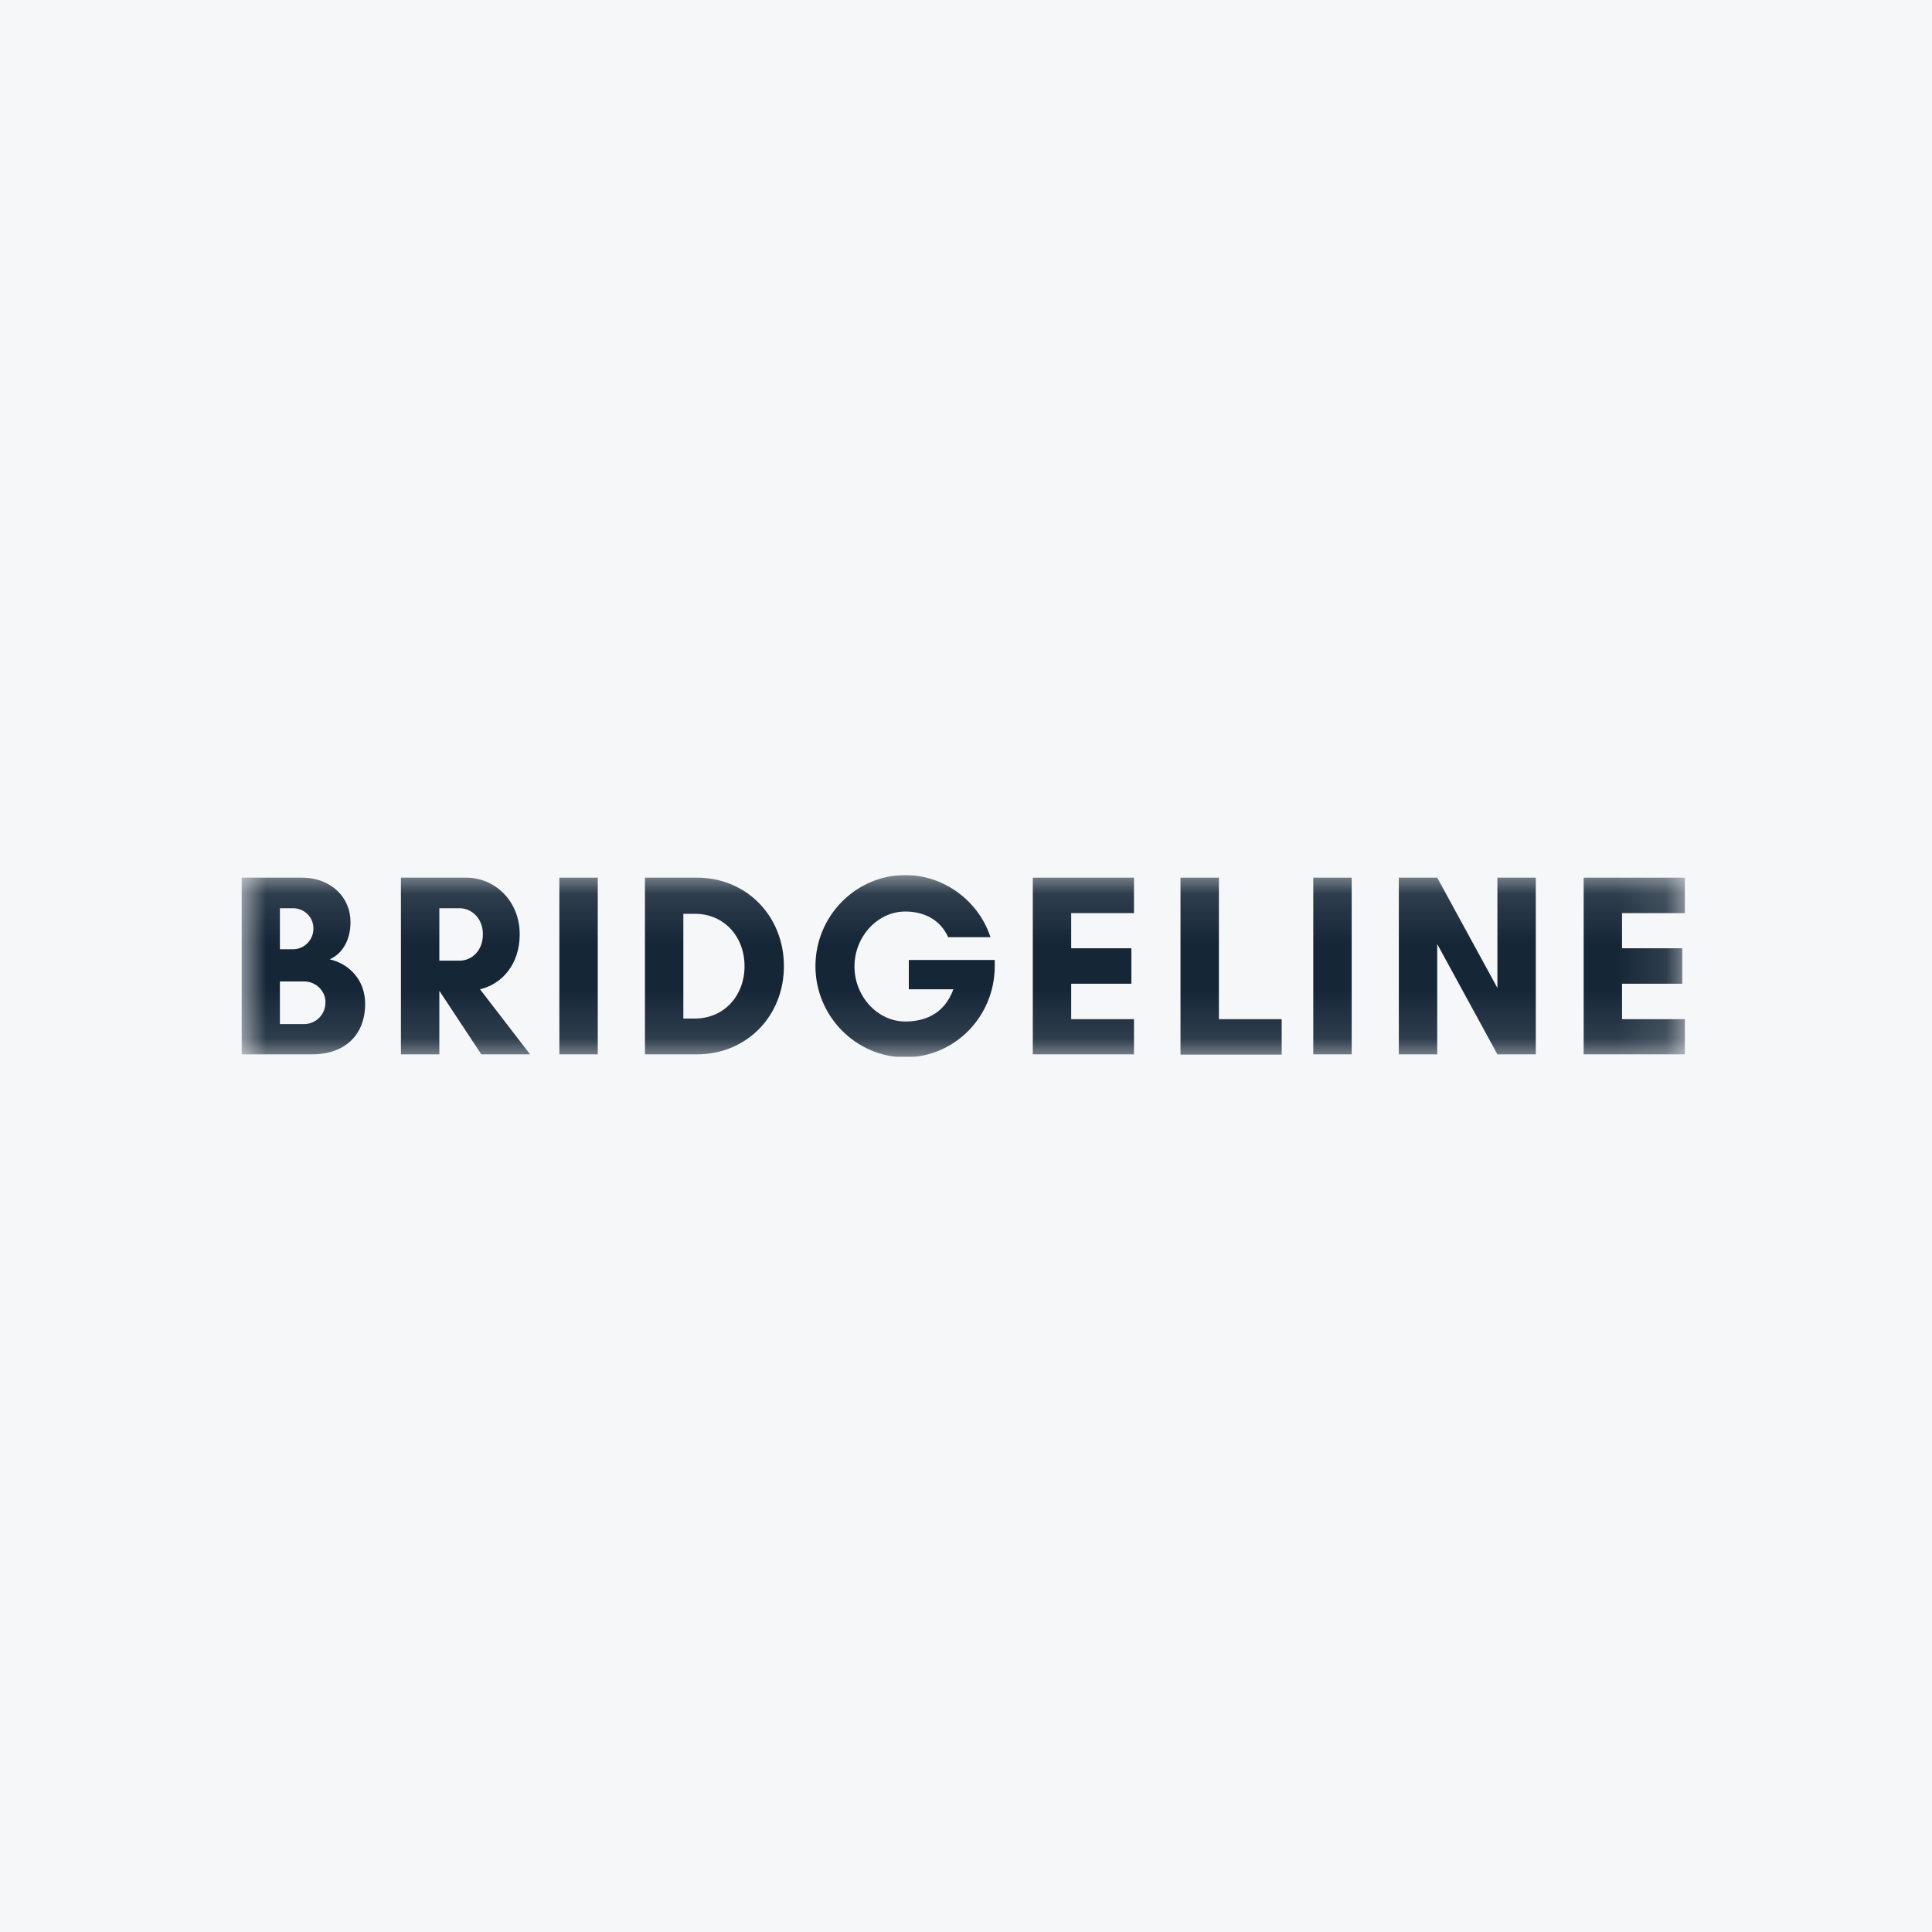 <svg width="40" height="40" viewBox="0 0 40 40" fill="none" xmlns="http://www.w3.org/2000/svg">
<rect width="40" height="40" fill="#F6F7F8"/>
<g clip-path="url(#clip0_155_9635)">
<mask id="mask0_155_9635" style="mask-type:luminance" maskUnits="userSpaceOnUse" x="5" y="18" width="30" height="4">
<path d="M34.883 18.117H5V21.883H34.883V18.117Z" fill="white"/>
</mask>
<g mask="url(#mask0_155_9635)">
<path d="M6.462 21.829H5V18.171H6.246C6.866 18.171 7.257 18.589 7.257 19.087C7.257 19.458 7.095 19.741 6.826 19.862C7.23 19.956 7.56 20.286 7.56 20.785C7.56 21.411 7.156 21.829 6.462 21.829ZM6.071 18.804H5.795V19.653H6.071C6.3 19.653 6.489 19.458 6.489 19.229C6.495 18.993 6.3 18.804 6.071 18.804ZM6.3 20.32H5.795V21.202H6.3C6.543 21.202 6.738 21 6.738 20.758C6.745 20.522 6.543 20.32 6.3 20.32Z" fill="#152637"/>
<path d="M9.096 21.829H8.301V18.171H9.655C10.241 18.171 10.76 18.649 10.76 19.343C10.76 19.963 10.396 20.374 9.938 20.482L10.975 21.829H9.965L9.102 20.522H9.096V21.829ZM9.096 18.804V19.889H9.52C9.756 19.889 9.998 19.693 9.998 19.343C9.998 19.006 9.756 18.804 9.52 18.804H9.096Z" fill="#152637"/>
<path d="M11.581 21.829V18.171H12.376V21.829H11.581Z" fill="#152637"/>
<path d="M14.431 18.171C15.455 18.171 16.23 18.966 16.23 20.003C16.23 21.041 15.455 21.829 14.431 21.829H13.353V18.171H14.431ZM14.384 21.088C14.997 21.088 15.415 20.61 15.415 20.003C15.415 19.397 14.997 18.919 14.384 18.919H14.148V21.088H14.384Z" fill="#152637"/>
<path d="M17.691 20.01C17.691 20.63 18.17 21.149 18.742 21.149C19.093 21.149 19.537 21.034 19.739 20.482H18.816V19.875H20.595V20.003C20.595 21.041 19.773 21.89 18.742 21.89C17.725 21.89 16.883 21.041 16.883 20.003C16.883 18.966 17.718 18.117 18.742 18.117C19.537 18.117 20.258 18.643 20.507 19.404H19.631C19.456 19.013 19.093 18.872 18.742 18.872C18.17 18.872 17.691 19.39 17.691 20.01Z" fill="#152637"/>
<path d="M23.478 21.829H21.383V18.171H23.478V18.905H22.178V19.633H23.424V20.367H22.178V21.101H23.478V21.829Z" fill="#152637"/>
<path d="M24.441 18.171H25.236V21.101H26.536V21.835H24.441V18.171Z" fill="#152637"/>
<path d="M27.19 21.829V18.171H27.985V21.829H27.19Z" fill="#152637"/>
<path d="M31.002 21.829L29.756 19.545V21.829H28.961V18.171H29.756L31.002 20.455V18.171H31.797V21.829H31.002Z" fill="#152637"/>
<path d="M34.883 21.829H32.788V18.171H34.883V18.905H33.583V19.633H34.829V20.367H33.583V21.101H34.883V21.829Z" fill="#152637"/>
</g>
</g>
<defs>
<clipPath id="clip0_155_9635">
<rect width="30" height="3.766" fill="white" transform="translate(5 18.117)"/>
</clipPath>
</defs>
</svg>
